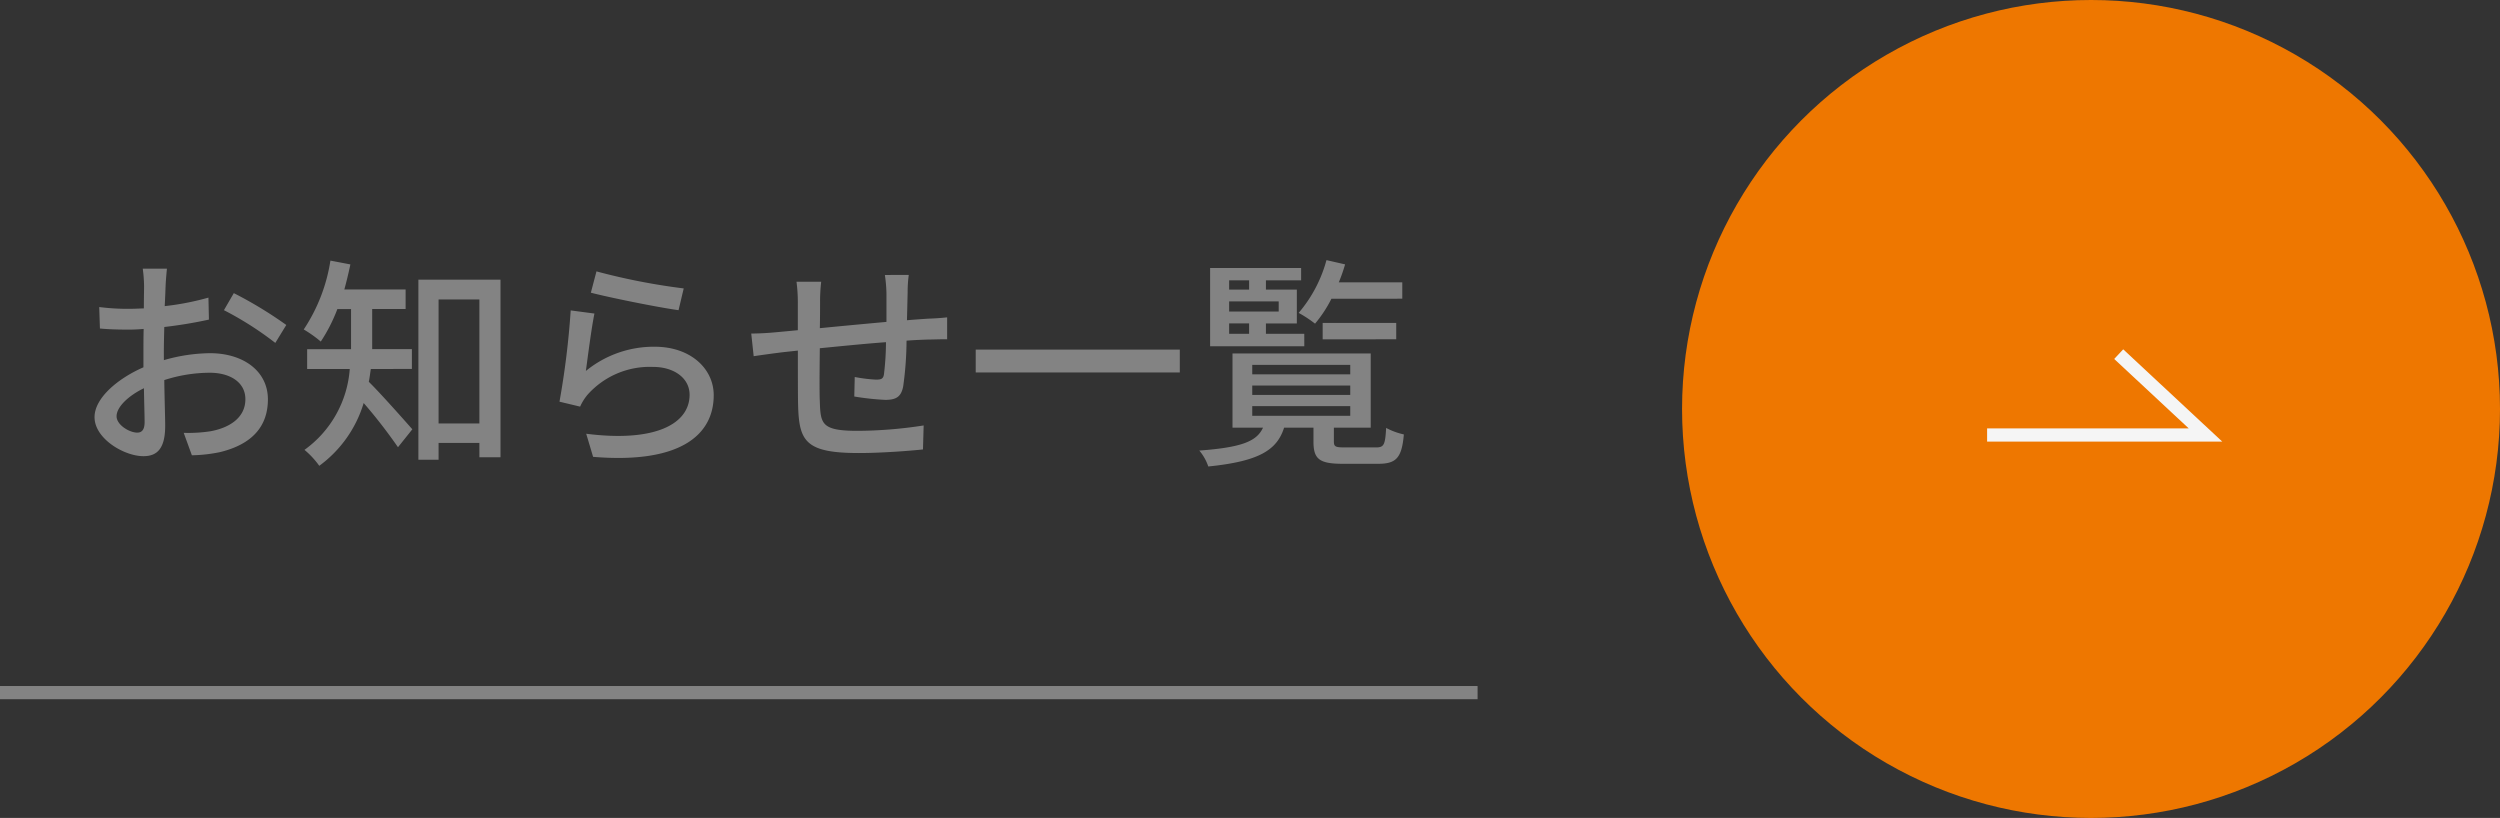 <?xml version="1.0" encoding="UTF-8"?>
<svg xmlns="http://www.w3.org/2000/svg" width="189.5" height="62" viewBox="0 0 189.5 62">
  <rect x="0" y="0" width="189.5" height="62" fill="#333333" stroke="none"/>
  <g id="グループ_7869" data-name="グループ 7869" transform="translate(-1363.5 -1262)">
    <g id="コンポーネント_277_8" data-name="コンポーネント 277 – 8" transform="translate(1370.666 1281.72)">
      <path id="パス_4247" data-name="パス 4247" d="M4.9-1.207c-.578,0-1.564-.578-1.564-1.241,0-.68.85-1.53,2.074-2.125.017,1.088.051,2.057.051,2.584C5.457-1.428,5.253-1.207,4.9-1.207ZM6.919-7.276c0-.595.017-1.258.034-1.938a33.4,33.4,0,0,0,3.383-.561L10.3-11.441a20.471,20.471,0,0,1-3.315.646c.034-.595.051-1.139.068-1.547s.068-.969.1-1.292H5.321a10.769,10.769,0,0,1,.1,1.326c0,.306-.017.918-.017,1.683-.408.017-.8.034-1.156.034a16.712,16.712,0,0,1-2.227-.136L2.074-9.1c.663.068,1.462.085,2.21.085.323,0,.7-.017,1.105-.051-.017.629-.017,1.258-.017,1.853v1.054C3.383-5.287,1.666-3.808,1.666-2.38,1.666-.748,3.91.578,5.372.578c.986,0,1.649-.51,1.649-2.3,0-.663-.051-2.074-.068-3.468A11.284,11.284,0,0,1,10.4-5.746c1.53,0,2.7.714,2.7,2.006,0,1.428-1.241,2.176-2.652,2.431a11.26,11.26,0,0,1-2.023.119L9.044.51A11.274,11.274,0,0,0,11.169.272c2.482-.6,3.638-1.989,3.638-4,0-2.159-1.887-3.5-4.386-3.5a12.979,12.979,0,0,0-3.5.527Zm4.556-3.213a24.923,24.923,0,0,1,3.893,2.482l.833-1.36a31.083,31.083,0,0,0-3.978-2.414ZM25.721-6.035v-1.5H22.712v-3.043h2.533v-1.479H20.6c.17-.612.323-1.258.459-1.9l-1.513-.289a13,13,0,0,1-2.023,5.219,9.235,9.235,0,0,1,1.292.918,12.356,12.356,0,0,0,1.258-2.465h1.037v3.043H17.782v1.5h3.23A8.29,8.29,0,0,1,17.578.1,6.307,6.307,0,0,1,18.7,1.309a9.152,9.152,0,0,0,3.366-4.76A38.839,38.839,0,0,1,24.667-.1l1.088-1.36c-.493-.561-2.448-2.771-3.3-3.6.068-.323.1-.646.153-.969ZM27.744-1.9v-9.4h3.094v9.4Zm-1.53-10.9V.85h1.53V-.425h3.094V.663h1.6V-12.8Zm13.073.986c1.292.34,5,1.1,6.647,1.326l.391-1.649a48.794,48.794,0,0,1-6.613-1.292Zm.272,1.581-1.8-.238a62.593,62.593,0,0,1-.85,6.919l1.564.374a3.851,3.851,0,0,1,.561-.9A6.317,6.317,0,0,1,44-6.188c1.615,0,2.771.867,2.771,2.108,0,2.227-2.635,3.621-7.837,2.958L39.457.629C46.019,1.173,48.6-1,48.6-4.046c0-1.989-1.734-3.672-4.471-3.672a8.126,8.126,0,0,0-5.219,1.836C39.049-6.919,39.338-9.18,39.559-10.234Zm22.015-2.924a10.945,10.945,0,0,1,.119,1.377V-9.6c-1.683.153-3.5.323-5.049.476.017-.8.017-1.513.017-1.989a13.342,13.342,0,0,1,.085-1.53h-1.87a12.479,12.479,0,0,1,.1,1.615v2.057c-.7.068-1.258.119-1.632.153-.7.068-1.394.1-1.9.1L51.629-7c.442-.068,1.309-.187,1.836-.255.374-.051.884-.1,1.513-.17,0,1.649,0,3.366.017,4.08C55.063-.578,55.505.34,59.6.34c1.666,0,3.723-.153,4.862-.272l.051-1.819a33.344,33.344,0,0,1-5.015.408c-2.737,0-2.805-.527-2.856-2.261-.034-.68-.017-2.346,0-4,1.564-.153,3.4-.34,5.015-.459a20.583,20.583,0,0,1-.153,2.431c-.051.357-.221.408-.6.408a11.279,11.279,0,0,1-1.615-.2l-.034,1.479a19.819,19.819,0,0,0,2.346.255c.816,0,1.207-.221,1.36-1.02a25.555,25.555,0,0,0,.255-3.468c.629-.051,1.19-.068,1.632-.085.425,0,1.173-.034,1.445-.017V-9.945c-.425.051-.986.085-1.445.1-.476.034-1.02.068-1.6.119.017-.663.034-1.394.051-2.108a9.831,9.831,0,0,1,.085-1.326ZM68.459-7.5v1.734h15.47V-7.5Zm32.334-3.859V-12.6H95.982a12.884,12.884,0,0,0,.476-1.36l-1.411-.323a10.307,10.307,0,0,1-2.108,4,9.208,9.208,0,0,1,1.241.816,9.55,9.55,0,0,0,1.241-1.887Zm-.459,3.077V-9.52H94.758v1.241ZM87.669-9.486h1.513V-8.7H87.669Zm1.513-3.264v.7H87.669v-.7Zm2.244,2.363H87.669v-.765h3.757ZM93.364-8.7H90.457v-.782H92.8v-2.567H90.457v-.7h2.669v-.935h-6.9v5.933h7.14ZM89.42-3.213h7.429v.731H89.42Zm0-1.564h7.429v.714H89.42Zm0-1.564h7.429v.714H89.42ZM96.458-.085c-.731,0-.85-.051-.85-.459V-1.581H98.4V-7.208H87.924v5.627h2.312C89.76-.544,88.621-.085,85.408.153a3.726,3.726,0,0,1,.68,1.207c3.825-.391,5.2-1.224,5.746-2.941h2.227V-.527c0,1.326.442,1.683,2.227,1.683h2.669c1.36,0,1.8-.425,1.955-2.227a5.231,5.231,0,0,1-1.343-.493C99.5-.272,99.4-.085,98.8-.085Z" transform="translate(-1.666 14.28)" fill="#838383"></path>
    </g>
    <line id="線_9" data-name="線 9" x2="112" transform="translate(1363.5 1314.5)" fill="none" stroke="#838383" stroke-width="1"></line>
    <g id="グループ_10" data-name="グループ 10">
      <circle id="楕円形_9" data-name="楕円形 9" cx="31" cy="31" r="31" transform="translate(1491 1262)" fill="#e70"></circle>
      <path id="パス_574" data-name="パス 574" d="M-19413.982-15683.076h16.553l-6.578-6.129" transform="translate(20928.105 16978.049)" fill="none" stroke="#f5f5f5" stroke-width="1"></path>
    </g>
  </g>
</svg>
